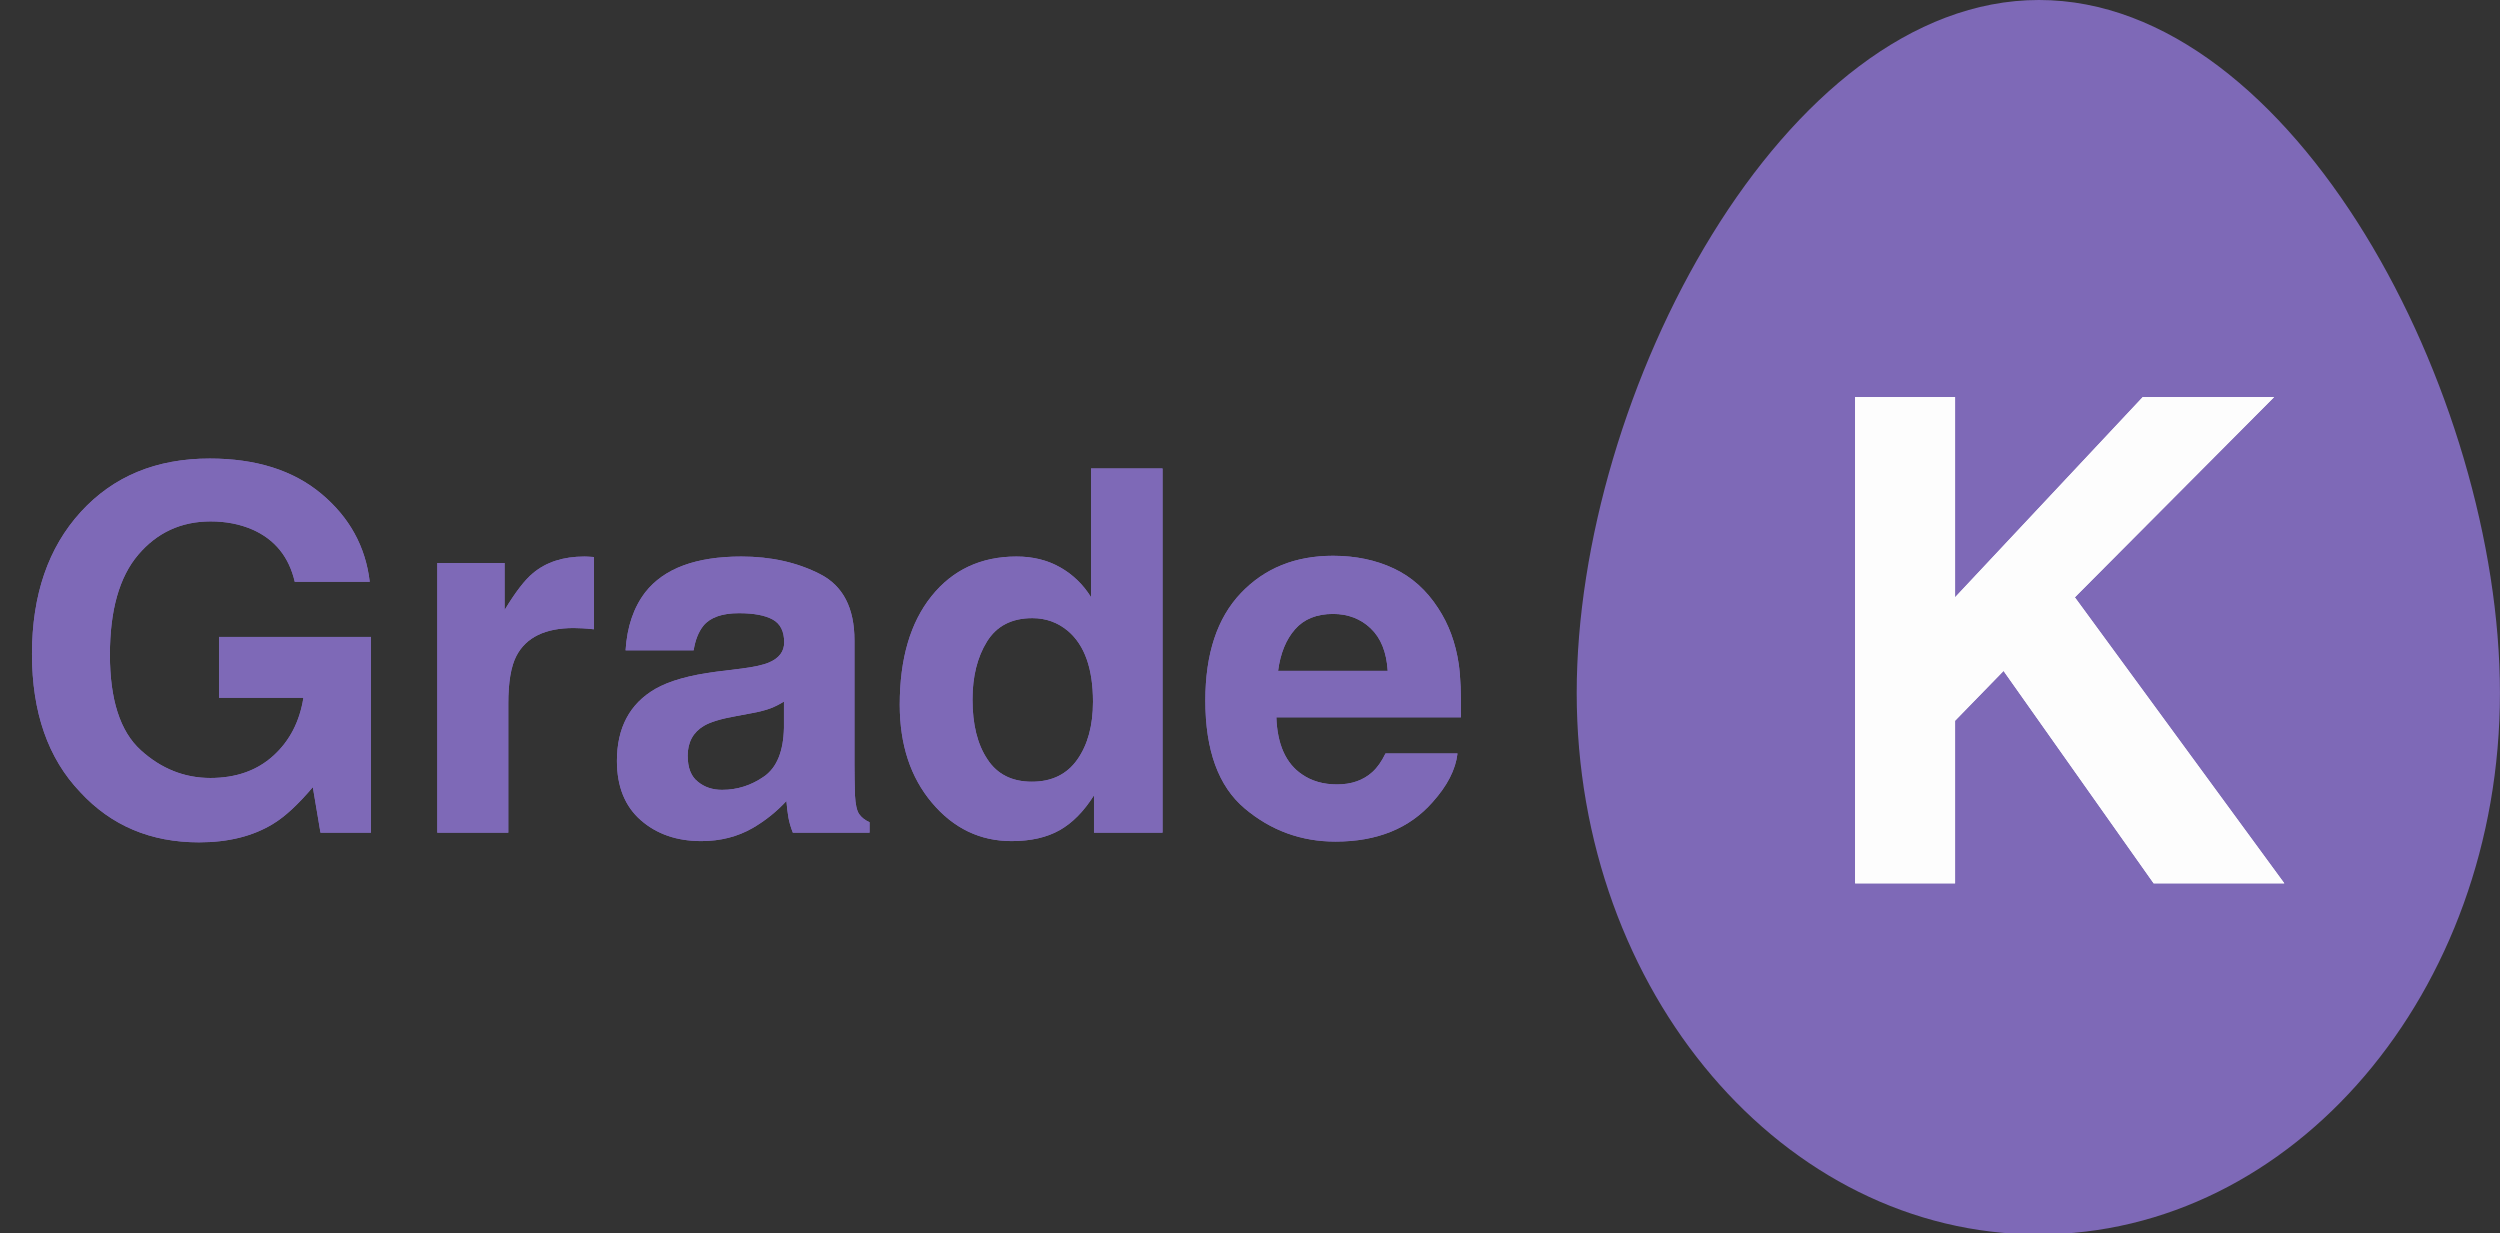 <?xml version="1.0" encoding="UTF-8"?>
<svg width="148px" height="73px" viewBox="0 0 148 73" version="1.1" xmlns="http://www.w3.org/2000/svg" xmlns:xlink="http://www.w3.org/1999/xlink">
    <rect x="0" y="0" width="148" height="73" fill="#333333" stroke="none"/>
    <title>text_gradek</title>
    <defs>
        <polygon id="path-1" points="25.41 28.789 17.676 28.789 8.789 16.211 5.918 19.16 5.918 28.789 0 28.789 0 0 5.918 0 5.918 11.855 17.031 0 24.805 0 13.008 11.855"></polygon>
        <path d="M14.282,21.621 C13.091,22.354 11.626,22.72 9.888,22.72 C7.026,22.72 4.683,21.729 2.856,19.746 C0.952,17.754 0,15.029 0,11.572 C0,8.076 0.962,5.273 2.886,3.164 C4.81,1.055 7.354,0 10.518,0 C13.262,0 15.466,0.696 17.131,2.087 C18.796,3.479 19.751,5.215 19.995,7.295 L15.557,7.295 C15.215,5.82 14.38,4.79 13.052,4.204 C12.31,3.882 11.484,3.721 10.576,3.721 C8.838,3.721 7.41,4.377 6.292,5.691 C5.173,7.004 4.614,8.979 4.614,11.616 C4.614,14.272 5.22,16.152 6.431,17.256 C7.642,18.359 9.019,18.911 10.562,18.911 C12.075,18.911 13.315,18.474 14.282,17.6 C15.249,16.726 15.845,15.581 16.069,14.165 L11.074,14.165 L11.074,10.562 L20.068,10.562 L20.068,22.148 L17.08,22.148 L16.626,19.453 C15.757,20.479 14.976,21.201 14.282,21.621 Z" id="path-2"></path>
        <path d="M32.065,10.034 C30.386,10.034 29.258,10.581 28.682,11.675 C28.359,12.29 28.198,13.237 28.198,14.517 L28.198,22.148 L23.994,22.148 L23.994,6.182 L27.979,6.182 L27.979,8.965 C28.623,7.9 29.185,7.173 29.663,6.782 C30.444,6.128 31.46,5.801 32.71,5.801 C32.788,5.801 32.854,5.803 32.908,5.808 C32.961,5.813 33.081,5.82 33.267,5.83 L33.267,10.107 C33.003,10.078 32.769,10.059 32.563,10.049 C32.358,10.039 32.192,10.034 32.065,10.034 Z" id="path-3"></path>
        <path d="M36.313,7.91 C37.417,6.504 39.312,5.801 41.997,5.801 C43.745,5.801 45.298,6.147 46.655,6.841 C48.013,7.534 48.691,8.843 48.691,10.767 L48.691,18.091 C48.691,18.599 48.701,19.214 48.721,19.937 C48.75,20.483 48.833,20.854 48.97,21.05 C49.106,21.245 49.312,21.406 49.585,21.533 L49.585,22.148 L45.044,22.148 C44.917,21.826 44.829,21.523 44.78,21.24 C44.731,20.957 44.692,20.635 44.663,20.273 C44.087,20.898 43.423,21.431 42.671,21.87 C41.772,22.388 40.757,22.646 39.624,22.646 C38.179,22.646 36.985,22.234 36.042,21.409 C35.1,20.583 34.629,19.414 34.629,17.9 C34.629,15.938 35.386,14.517 36.899,13.638 C37.729,13.159 38.95,12.817 40.562,12.612 L41.982,12.437 C42.754,12.339 43.306,12.217 43.638,12.07 C44.233,11.816 44.531,11.421 44.531,10.884 C44.531,10.229 44.304,9.778 43.85,9.529 C43.396,9.28 42.729,9.155 41.851,9.155 C40.864,9.155 40.166,9.399 39.756,9.888 C39.463,10.249 39.268,10.737 39.17,11.353 L35.142,11.353 C35.229,9.956 35.62,8.809 36.313,7.91 Z M39.419,19.131 C39.81,19.453 40.288,19.614 40.854,19.614 C41.753,19.614 42.581,19.351 43.337,18.823 C44.094,18.296 44.487,17.334 44.517,15.938 L44.517,14.385 C44.253,14.551 43.987,14.685 43.718,14.788 C43.45,14.89 43.081,14.985 42.612,15.073 L41.675,15.249 C40.796,15.405 40.166,15.596 39.785,15.82 C39.141,16.201 38.818,16.792 38.818,17.593 C38.818,18.306 39.019,18.818 39.419,19.131 Z" id="path-4"></path>
        <path d="M66.929,0.586 L66.929,22.148 L62.871,22.148 L62.871,19.937 C62.275,20.884 61.597,21.572 60.835,22.002 C60.073,22.432 59.126,22.646 57.993,22.646 C56.128,22.646 54.558,21.892 53.284,20.383 C52.009,18.875 51.372,16.938 51.372,14.575 C51.372,11.851 52,9.707 53.254,8.145 C54.509,6.582 56.187,5.801 58.286,5.801 C59.253,5.801 60.112,6.013 60.864,6.438 C61.616,6.863 62.227,7.451 62.695,8.203 L62.695,0.586 L66.929,0.586 Z M55.679,14.268 C55.679,15.742 55.972,16.919 56.558,17.798 C57.134,18.687 58.013,19.131 59.194,19.131 C60.376,19.131 61.274,18.691 61.89,17.812 C62.505,16.934 62.812,15.796 62.812,14.399 C62.812,12.446 62.319,11.05 61.333,10.21 C60.728,9.702 60.024,9.448 59.224,9.448 C58.003,9.448 57.107,9.91 56.536,10.833 C55.964,11.755 55.679,12.9 55.679,14.268 Z" id="path-5"></path>
        <path d="M84.39,17.461 C84.282,18.408 83.789,19.37 82.91,20.347 C81.543,21.899 79.629,22.676 77.168,22.676 C75.137,22.676 73.345,22.021 71.792,20.713 C70.239,19.404 69.463,17.275 69.463,14.326 C69.463,11.562 70.164,9.443 71.565,7.969 C72.966,6.494 74.785,5.757 77.021,5.757 C78.35,5.757 79.546,6.006 80.61,6.504 C81.675,7.002 82.554,7.788 83.247,8.862 C83.872,9.81 84.277,10.908 84.463,12.158 C84.57,12.891 84.614,13.945 84.595,15.322 L73.667,15.322 C73.726,16.924 74.229,18.047 75.176,18.691 C75.752,19.092 76.445,19.292 77.256,19.292 C78.115,19.292 78.813,19.048 79.351,18.56 C79.644,18.296 79.902,17.93 80.127,17.461 L84.39,17.461 Z M80.259,12.568 C80.19,11.465 79.856,10.627 79.255,10.056 C78.655,9.485 77.91,9.199 77.021,9.199 C76.055,9.199 75.305,9.502 74.773,10.107 C74.241,10.713 73.906,11.533 73.77,12.568 L80.259,12.568 Z" id="path-6"></path>
    </defs>
    <g id="text_gradek" stroke="none" stroke-width="1" fill="none" fill-rule="evenodd" opacity="0.99">
        <path d="M147.996,41.024 C147.996,58.726 135.761,73.077 120.669,73.077 C105.576,73.077 93.341,58.726 93.341,41.024 C93.341,23.321 105.613,0 120.705,0 C135.798,0 147.996,23.321 147.996,41.024" id="Fill-1" fill="#7F6AB8" fill-rule="nonzero"></path>
        <g id="K" transform="translate(109.822, 23.506)" fill="#FFFFFF" fill-rule="nonzero">
            <g id="Path">
                <use xlink:href="#path-1"></use>
                <use xlink:href="#path-1"></use>
            </g>
        </g>
        <g id="Grade" transform="translate(1.893, 27.146)" fill="#7F6AB8" fill-rule="nonzero">
            <g id="Path">
                <use xlink:href="#path-2"></use>
                <use xlink:href="#path-2"></use>
            </g>
            <g id="Path">
                <use xlink:href="#path-3"></use>
                <use xlink:href="#path-3"></use>
            </g>
            <g id="Shape">
                <use xlink:href="#path-4"></use>
                <use xlink:href="#path-4"></use>
            </g>
            <g id="Shape">
                <use xlink:href="#path-5"></use>
                <use xlink:href="#path-5"></use>
            </g>
            <g id="Shape">
                <use xlink:href="#path-6"></use>
                <use xlink:href="#path-6"></use>
            </g>
        </g>
    </g>
</svg>